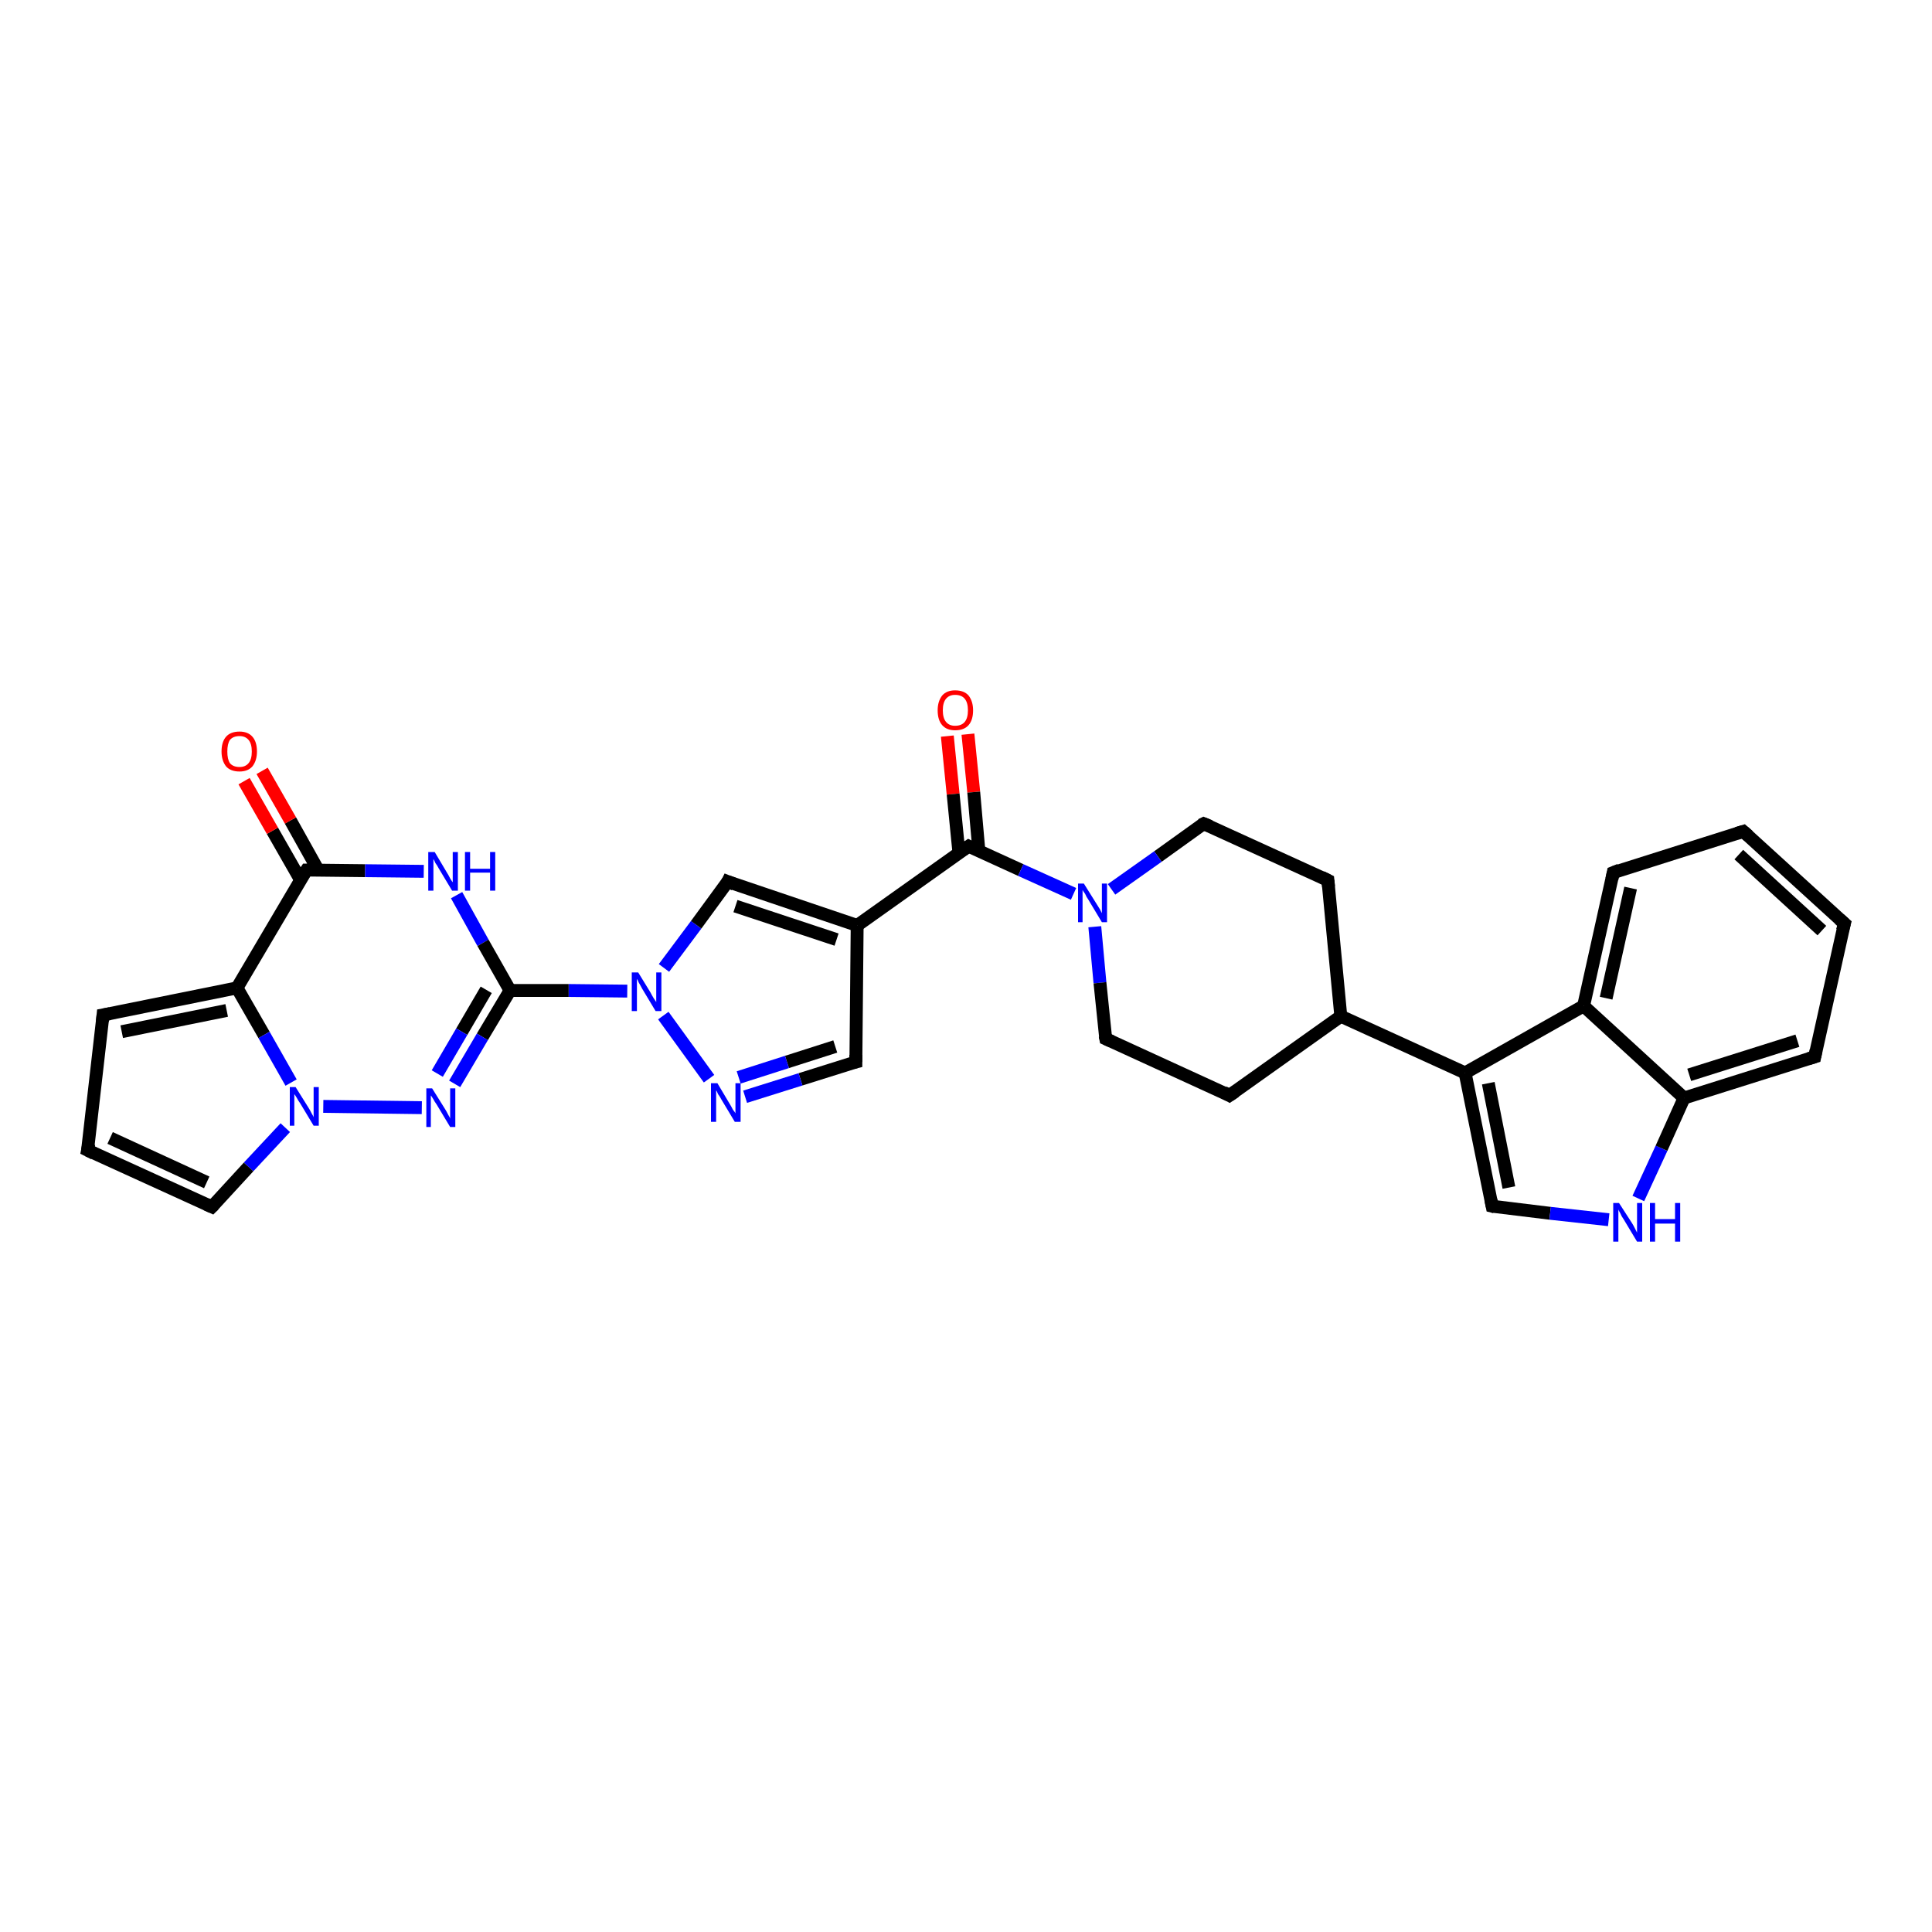 <?xml version='1.0' encoding='iso-8859-1'?>
<svg version='1.1' baseProfile='full'
              xmlns='http://www.w3.org/2000/svg'
                      xmlns:rdkit='http://www.rdkit.org/xml'
                      xmlns:xlink='http://www.w3.org/1999/xlink'
                  xml:space='preserve'
width='300px' height='300px' viewBox='0 0 300 300'>
<!-- END OF HEADER -->
<rect style='opacity:1.0;fill:#FFFFFF;stroke:none' width='300.0' height='300.0' x='0.0' y='0.0'> </rect>
<path class='bond-0 atom-0 atom-1' d='M 150.3,114.0 L 151.2,123.0' style='fill:none;fill-rule:evenodd;stroke:#FF0000;stroke-width:2.0px;stroke-linecap:butt;stroke-linejoin:miter;stroke-opacity:1' />
<path class='bond-0 atom-0 atom-1' d='M 151.2,123.0 L 152.0,132.1' style='fill:none;fill-rule:evenodd;stroke:#000000;stroke-width:2.0px;stroke-linecap:butt;stroke-linejoin:miter;stroke-opacity:1' />
<path class='bond-0 atom-0 atom-1' d='M 147.1,114.3 L 148.0,123.3' style='fill:none;fill-rule:evenodd;stroke:#FF0000;stroke-width:2.0px;stroke-linecap:butt;stroke-linejoin:miter;stroke-opacity:1' />
<path class='bond-0 atom-0 atom-1' d='M 148.0,123.3 L 148.9,132.4' style='fill:none;fill-rule:evenodd;stroke:#000000;stroke-width:2.0px;stroke-linecap:butt;stroke-linejoin:miter;stroke-opacity:1' />
<path class='bond-1 atom-1 atom-2' d='M 150.4,131.4 L 133.1,143.7' style='fill:none;fill-rule:evenodd;stroke:#000000;stroke-width:2.0px;stroke-linecap:butt;stroke-linejoin:miter;stroke-opacity:1' />
<path class='bond-2 atom-2 atom-3' d='M 133.1,143.7 L 132.9,164.9' style='fill:none;fill-rule:evenodd;stroke:#000000;stroke-width:2.0px;stroke-linecap:butt;stroke-linejoin:miter;stroke-opacity:1' />
<path class='bond-3 atom-3 atom-4' d='M 132.9,164.9 L 124.3,167.6' style='fill:none;fill-rule:evenodd;stroke:#000000;stroke-width:2.0px;stroke-linecap:butt;stroke-linejoin:miter;stroke-opacity:1' />
<path class='bond-3 atom-3 atom-4' d='M 124.3,167.6 L 115.7,170.3' style='fill:none;fill-rule:evenodd;stroke:#0000FF;stroke-width:2.0px;stroke-linecap:butt;stroke-linejoin:miter;stroke-opacity:1' />
<path class='bond-3 atom-3 atom-4' d='M 129.7,162.5 L 122.2,164.9' style='fill:none;fill-rule:evenodd;stroke:#000000;stroke-width:2.0px;stroke-linecap:butt;stroke-linejoin:miter;stroke-opacity:1' />
<path class='bond-3 atom-3 atom-4' d='M 122.2,164.9 L 114.7,167.3' style='fill:none;fill-rule:evenodd;stroke:#0000FF;stroke-width:2.0px;stroke-linecap:butt;stroke-linejoin:miter;stroke-opacity:1' />
<path class='bond-4 atom-4 atom-5' d='M 110.1,167.5 L 103.0,157.7' style='fill:none;fill-rule:evenodd;stroke:#0000FF;stroke-width:2.0px;stroke-linecap:butt;stroke-linejoin:miter;stroke-opacity:1' />
<path class='bond-5 atom-5 atom-6' d='M 97.4,153.9 L 88.3,153.8' style='fill:none;fill-rule:evenodd;stroke:#0000FF;stroke-width:2.0px;stroke-linecap:butt;stroke-linejoin:miter;stroke-opacity:1' />
<path class='bond-5 atom-5 atom-6' d='M 88.3,153.8 L 79.2,153.8' style='fill:none;fill-rule:evenodd;stroke:#000000;stroke-width:2.0px;stroke-linecap:butt;stroke-linejoin:miter;stroke-opacity:1' />
<path class='bond-6 atom-6 atom-7' d='M 79.2,153.8 L 74.9,161.0' style='fill:none;fill-rule:evenodd;stroke:#000000;stroke-width:2.0px;stroke-linecap:butt;stroke-linejoin:miter;stroke-opacity:1' />
<path class='bond-6 atom-6 atom-7' d='M 74.9,161.0 L 70.6,168.3' style='fill:none;fill-rule:evenodd;stroke:#0000FF;stroke-width:2.0px;stroke-linecap:butt;stroke-linejoin:miter;stroke-opacity:1' />
<path class='bond-6 atom-6 atom-7' d='M 75.5,153.7 L 71.7,160.2' style='fill:none;fill-rule:evenodd;stroke:#000000;stroke-width:2.0px;stroke-linecap:butt;stroke-linejoin:miter;stroke-opacity:1' />
<path class='bond-6 atom-6 atom-7' d='M 71.7,160.2 L 67.9,166.7' style='fill:none;fill-rule:evenodd;stroke:#0000FF;stroke-width:2.0px;stroke-linecap:butt;stroke-linejoin:miter;stroke-opacity:1' />
<path class='bond-7 atom-7 atom-8' d='M 65.5,172.0 L 50.2,171.8' style='fill:none;fill-rule:evenodd;stroke:#0000FF;stroke-width:2.0px;stroke-linecap:butt;stroke-linejoin:miter;stroke-opacity:1' />
<path class='bond-8 atom-8 atom-9' d='M 44.3,175.1 L 38.6,181.2' style='fill:none;fill-rule:evenodd;stroke:#0000FF;stroke-width:2.0px;stroke-linecap:butt;stroke-linejoin:miter;stroke-opacity:1' />
<path class='bond-8 atom-8 atom-9' d='M 38.6,181.2 L 32.9,187.4' style='fill:none;fill-rule:evenodd;stroke:#000000;stroke-width:2.0px;stroke-linecap:butt;stroke-linejoin:miter;stroke-opacity:1' />
<path class='bond-9 atom-9 atom-10' d='M 32.9,187.4 L 13.6,178.6' style='fill:none;fill-rule:evenodd;stroke:#000000;stroke-width:2.0px;stroke-linecap:butt;stroke-linejoin:miter;stroke-opacity:1' />
<path class='bond-9 atom-9 atom-10' d='M 32.1,183.6 L 17.1,176.7' style='fill:none;fill-rule:evenodd;stroke:#000000;stroke-width:2.0px;stroke-linecap:butt;stroke-linejoin:miter;stroke-opacity:1' />
<path class='bond-10 atom-10 atom-11' d='M 13.6,178.6 L 16.0,157.6' style='fill:none;fill-rule:evenodd;stroke:#000000;stroke-width:2.0px;stroke-linecap:butt;stroke-linejoin:miter;stroke-opacity:1' />
<path class='bond-11 atom-11 atom-12' d='M 16.0,157.6 L 36.8,153.4' style='fill:none;fill-rule:evenodd;stroke:#000000;stroke-width:2.0px;stroke-linecap:butt;stroke-linejoin:miter;stroke-opacity:1' />
<path class='bond-11 atom-11 atom-12' d='M 18.9,160.2 L 35.2,156.9' style='fill:none;fill-rule:evenodd;stroke:#000000;stroke-width:2.0px;stroke-linecap:butt;stroke-linejoin:miter;stroke-opacity:1' />
<path class='bond-12 atom-12 atom-13' d='M 36.8,153.4 L 47.6,135.1' style='fill:none;fill-rule:evenodd;stroke:#000000;stroke-width:2.0px;stroke-linecap:butt;stroke-linejoin:miter;stroke-opacity:1' />
<path class='bond-13 atom-13 atom-14' d='M 49.4,135.1 L 45.1,127.4' style='fill:none;fill-rule:evenodd;stroke:#000000;stroke-width:2.0px;stroke-linecap:butt;stroke-linejoin:miter;stroke-opacity:1' />
<path class='bond-13 atom-13 atom-14' d='M 45.1,127.4 L 40.7,119.7' style='fill:none;fill-rule:evenodd;stroke:#FF0000;stroke-width:2.0px;stroke-linecap:butt;stroke-linejoin:miter;stroke-opacity:1' />
<path class='bond-13 atom-13 atom-14' d='M 46.7,136.7 L 42.3,129.0' style='fill:none;fill-rule:evenodd;stroke:#000000;stroke-width:2.0px;stroke-linecap:butt;stroke-linejoin:miter;stroke-opacity:1' />
<path class='bond-13 atom-13 atom-14' d='M 42.3,129.0 L 37.9,121.3' style='fill:none;fill-rule:evenodd;stroke:#FF0000;stroke-width:2.0px;stroke-linecap:butt;stroke-linejoin:miter;stroke-opacity:1' />
<path class='bond-14 atom-13 atom-15' d='M 47.6,135.1 L 56.7,135.2' style='fill:none;fill-rule:evenodd;stroke:#000000;stroke-width:2.0px;stroke-linecap:butt;stroke-linejoin:miter;stroke-opacity:1' />
<path class='bond-14 atom-13 atom-15' d='M 56.7,135.2 L 65.8,135.3' style='fill:none;fill-rule:evenodd;stroke:#0000FF;stroke-width:2.0px;stroke-linecap:butt;stroke-linejoin:miter;stroke-opacity:1' />
<path class='bond-15 atom-5 atom-16' d='M 103.1,150.3 L 108.1,143.6' style='fill:none;fill-rule:evenodd;stroke:#0000FF;stroke-width:2.0px;stroke-linecap:butt;stroke-linejoin:miter;stroke-opacity:1' />
<path class='bond-15 atom-5 atom-16' d='M 108.1,143.6 L 113.0,136.9' style='fill:none;fill-rule:evenodd;stroke:#000000;stroke-width:2.0px;stroke-linecap:butt;stroke-linejoin:miter;stroke-opacity:1' />
<path class='bond-16 atom-1 atom-17' d='M 150.4,131.4 L 158.5,135.1' style='fill:none;fill-rule:evenodd;stroke:#000000;stroke-width:2.0px;stroke-linecap:butt;stroke-linejoin:miter;stroke-opacity:1' />
<path class='bond-16 atom-1 atom-17' d='M 158.5,135.1 L 166.7,138.8' style='fill:none;fill-rule:evenodd;stroke:#0000FF;stroke-width:2.0px;stroke-linecap:butt;stroke-linejoin:miter;stroke-opacity:1' />
<path class='bond-17 atom-17 atom-18' d='M 170.0,143.9 L 170.8,152.6' style='fill:none;fill-rule:evenodd;stroke:#0000FF;stroke-width:2.0px;stroke-linecap:butt;stroke-linejoin:miter;stroke-opacity:1' />
<path class='bond-17 atom-17 atom-18' d='M 170.8,152.6 L 171.7,161.3' style='fill:none;fill-rule:evenodd;stroke:#000000;stroke-width:2.0px;stroke-linecap:butt;stroke-linejoin:miter;stroke-opacity:1' />
<path class='bond-18 atom-18 atom-19' d='M 171.7,161.3 L 190.9,170.1' style='fill:none;fill-rule:evenodd;stroke:#000000;stroke-width:2.0px;stroke-linecap:butt;stroke-linejoin:miter;stroke-opacity:1' />
<path class='bond-19 atom-19 atom-20' d='M 190.9,170.1 L 208.2,157.8' style='fill:none;fill-rule:evenodd;stroke:#000000;stroke-width:2.0px;stroke-linecap:butt;stroke-linejoin:miter;stroke-opacity:1' />
<path class='bond-20 atom-20 atom-21' d='M 208.2,157.8 L 227.5,166.6' style='fill:none;fill-rule:evenodd;stroke:#000000;stroke-width:2.0px;stroke-linecap:butt;stroke-linejoin:miter;stroke-opacity:1' />
<path class='bond-21 atom-21 atom-22' d='M 227.5,166.6 L 231.7,187.3' style='fill:none;fill-rule:evenodd;stroke:#000000;stroke-width:2.0px;stroke-linecap:butt;stroke-linejoin:miter;stroke-opacity:1' />
<path class='bond-21 atom-21 atom-22' d='M 231.1,168.2 L 234.3,184.4' style='fill:none;fill-rule:evenodd;stroke:#000000;stroke-width:2.0px;stroke-linecap:butt;stroke-linejoin:miter;stroke-opacity:1' />
<path class='bond-22 atom-22 atom-23' d='M 231.7,187.3 L 240.7,188.4' style='fill:none;fill-rule:evenodd;stroke:#000000;stroke-width:2.0px;stroke-linecap:butt;stroke-linejoin:miter;stroke-opacity:1' />
<path class='bond-22 atom-22 atom-23' d='M 240.7,188.4 L 249.8,189.4' style='fill:none;fill-rule:evenodd;stroke:#0000FF;stroke-width:2.0px;stroke-linecap:butt;stroke-linejoin:miter;stroke-opacity:1' />
<path class='bond-23 atom-23 atom-24' d='M 254.4,186.1 L 258.0,178.3' style='fill:none;fill-rule:evenodd;stroke:#0000FF;stroke-width:2.0px;stroke-linecap:butt;stroke-linejoin:miter;stroke-opacity:1' />
<path class='bond-23 atom-23 atom-24' d='M 258.0,178.3 L 261.5,170.5' style='fill:none;fill-rule:evenodd;stroke:#000000;stroke-width:2.0px;stroke-linecap:butt;stroke-linejoin:miter;stroke-opacity:1' />
<path class='bond-24 atom-24 atom-25' d='M 261.5,170.5 L 281.8,164.1' style='fill:none;fill-rule:evenodd;stroke:#000000;stroke-width:2.0px;stroke-linecap:butt;stroke-linejoin:miter;stroke-opacity:1' />
<path class='bond-24 atom-24 atom-25' d='M 262.3,166.9 L 279.1,161.6' style='fill:none;fill-rule:evenodd;stroke:#000000;stroke-width:2.0px;stroke-linecap:butt;stroke-linejoin:miter;stroke-opacity:1' />
<path class='bond-25 atom-25 atom-26' d='M 281.8,164.1 L 286.4,143.4' style='fill:none;fill-rule:evenodd;stroke:#000000;stroke-width:2.0px;stroke-linecap:butt;stroke-linejoin:miter;stroke-opacity:1' />
<path class='bond-26 atom-26 atom-27' d='M 286.4,143.4 L 270.7,129.1' style='fill:none;fill-rule:evenodd;stroke:#000000;stroke-width:2.0px;stroke-linecap:butt;stroke-linejoin:miter;stroke-opacity:1' />
<path class='bond-26 atom-26 atom-27' d='M 282.9,144.5 L 270.0,132.7' style='fill:none;fill-rule:evenodd;stroke:#000000;stroke-width:2.0px;stroke-linecap:butt;stroke-linejoin:miter;stroke-opacity:1' />
<path class='bond-27 atom-27 atom-28' d='M 270.7,129.1 L 250.5,135.5' style='fill:none;fill-rule:evenodd;stroke:#000000;stroke-width:2.0px;stroke-linecap:butt;stroke-linejoin:miter;stroke-opacity:1' />
<path class='bond-28 atom-28 atom-29' d='M 250.5,135.5 L 245.9,156.2' style='fill:none;fill-rule:evenodd;stroke:#000000;stroke-width:2.0px;stroke-linecap:butt;stroke-linejoin:miter;stroke-opacity:1' />
<path class='bond-28 atom-28 atom-29' d='M 253.2,137.9 L 249.4,155.0' style='fill:none;fill-rule:evenodd;stroke:#000000;stroke-width:2.0px;stroke-linecap:butt;stroke-linejoin:miter;stroke-opacity:1' />
<path class='bond-29 atom-20 atom-30' d='M 208.2,157.8 L 206.2,136.7' style='fill:none;fill-rule:evenodd;stroke:#000000;stroke-width:2.0px;stroke-linecap:butt;stroke-linejoin:miter;stroke-opacity:1' />
<path class='bond-30 atom-30 atom-31' d='M 206.2,136.7 L 186.9,127.9' style='fill:none;fill-rule:evenodd;stroke:#000000;stroke-width:2.0px;stroke-linecap:butt;stroke-linejoin:miter;stroke-opacity:1' />
<path class='bond-31 atom-16 atom-2' d='M 113.0,136.9 L 133.1,143.7' style='fill:none;fill-rule:evenodd;stroke:#000000;stroke-width:2.0px;stroke-linecap:butt;stroke-linejoin:miter;stroke-opacity:1' />
<path class='bond-31 atom-16 atom-2' d='M 114.2,140.7 L 129.9,145.9' style='fill:none;fill-rule:evenodd;stroke:#000000;stroke-width:2.0px;stroke-linecap:butt;stroke-linejoin:miter;stroke-opacity:1' />
<path class='bond-32 atom-31 atom-17' d='M 186.9,127.9 L 179.8,133.0' style='fill:none;fill-rule:evenodd;stroke:#000000;stroke-width:2.0px;stroke-linecap:butt;stroke-linejoin:miter;stroke-opacity:1' />
<path class='bond-32 atom-31 atom-17' d='M 179.8,133.0 L 172.6,138.1' style='fill:none;fill-rule:evenodd;stroke:#0000FF;stroke-width:2.0px;stroke-linecap:butt;stroke-linejoin:miter;stroke-opacity:1' />
<path class='bond-33 atom-15 atom-6' d='M 70.9,139.0 L 75.0,146.4' style='fill:none;fill-rule:evenodd;stroke:#0000FF;stroke-width:2.0px;stroke-linecap:butt;stroke-linejoin:miter;stroke-opacity:1' />
<path class='bond-33 atom-15 atom-6' d='M 75.0,146.4 L 79.2,153.8' style='fill:none;fill-rule:evenodd;stroke:#000000;stroke-width:2.0px;stroke-linecap:butt;stroke-linejoin:miter;stroke-opacity:1' />
<path class='bond-34 atom-29 atom-21' d='M 245.9,156.2 L 227.5,166.6' style='fill:none;fill-rule:evenodd;stroke:#000000;stroke-width:2.0px;stroke-linecap:butt;stroke-linejoin:miter;stroke-opacity:1' />
<path class='bond-35 atom-12 atom-8' d='M 36.8,153.4 L 41.0,160.7' style='fill:none;fill-rule:evenodd;stroke:#000000;stroke-width:2.0px;stroke-linecap:butt;stroke-linejoin:miter;stroke-opacity:1' />
<path class='bond-35 atom-12 atom-8' d='M 41.0,160.7 L 45.2,168.1' style='fill:none;fill-rule:evenodd;stroke:#0000FF;stroke-width:2.0px;stroke-linecap:butt;stroke-linejoin:miter;stroke-opacity:1' />
<path class='bond-36 atom-29 atom-24' d='M 245.9,156.2 L 261.5,170.5' style='fill:none;fill-rule:evenodd;stroke:#000000;stroke-width:2.0px;stroke-linecap:butt;stroke-linejoin:miter;stroke-opacity:1' />
<path d='M 149.5,132.0 L 150.4,131.4 L 150.8,131.6' style='fill:none;stroke:#000000;stroke-width:2.0px;stroke-linecap:butt;stroke-linejoin:miter;stroke-opacity:1;' />
<path d='M 132.9,163.8 L 132.9,164.9 L 132.5,165.0' style='fill:none;stroke:#000000;stroke-width:2.0px;stroke-linecap:butt;stroke-linejoin:miter;stroke-opacity:1;' />
<path d='M 33.2,187.1 L 32.9,187.4 L 32.0,187.0' style='fill:none;stroke:#000000;stroke-width:2.0px;stroke-linecap:butt;stroke-linejoin:miter;stroke-opacity:1;' />
<path d='M 14.6,179.1 L 13.6,178.6 L 13.8,177.6' style='fill:none;stroke:#000000;stroke-width:2.0px;stroke-linecap:butt;stroke-linejoin:miter;stroke-opacity:1;' />
<path d='M 15.9,158.6 L 16.0,157.6 L 17.1,157.4' style='fill:none;stroke:#000000;stroke-width:2.0px;stroke-linecap:butt;stroke-linejoin:miter;stroke-opacity:1;' />
<path d='M 47.0,136.0 L 47.6,135.1 L 48.0,135.1' style='fill:none;stroke:#000000;stroke-width:2.0px;stroke-linecap:butt;stroke-linejoin:miter;stroke-opacity:1;' />
<path d='M 112.8,137.3 L 113.0,136.9 L 114.0,137.3' style='fill:none;stroke:#000000;stroke-width:2.0px;stroke-linecap:butt;stroke-linejoin:miter;stroke-opacity:1;' />
<path d='M 171.6,160.8 L 171.7,161.3 L 172.6,161.7' style='fill:none;stroke:#000000;stroke-width:2.0px;stroke-linecap:butt;stroke-linejoin:miter;stroke-opacity:1;' />
<path d='M 190.0,169.6 L 190.9,170.1 L 191.8,169.5' style='fill:none;stroke:#000000;stroke-width:2.0px;stroke-linecap:butt;stroke-linejoin:miter;stroke-opacity:1;' />
<path d='M 231.5,186.3 L 231.7,187.3 L 232.1,187.4' style='fill:none;stroke:#000000;stroke-width:2.0px;stroke-linecap:butt;stroke-linejoin:miter;stroke-opacity:1;' />
<path d='M 280.8,164.4 L 281.8,164.1 L 282.0,163.1' style='fill:none;stroke:#000000;stroke-width:2.0px;stroke-linecap:butt;stroke-linejoin:miter;stroke-opacity:1;' />
<path d='M 286.1,144.5 L 286.4,143.4 L 285.6,142.7' style='fill:none;stroke:#000000;stroke-width:2.0px;stroke-linecap:butt;stroke-linejoin:miter;stroke-opacity:1;' />
<path d='M 271.5,129.8 L 270.7,129.1 L 269.7,129.4' style='fill:none;stroke:#000000;stroke-width:2.0px;stroke-linecap:butt;stroke-linejoin:miter;stroke-opacity:1;' />
<path d='M 251.5,135.1 L 250.5,135.5 L 250.3,136.5' style='fill:none;stroke:#000000;stroke-width:2.0px;stroke-linecap:butt;stroke-linejoin:miter;stroke-opacity:1;' />
<path d='M 206.3,137.7 L 206.2,136.7 L 205.2,136.2' style='fill:none;stroke:#000000;stroke-width:2.0px;stroke-linecap:butt;stroke-linejoin:miter;stroke-opacity:1;' />
<path d='M 187.9,128.3 L 186.9,127.9 L 186.5,128.1' style='fill:none;stroke:#000000;stroke-width:2.0px;stroke-linecap:butt;stroke-linejoin:miter;stroke-opacity:1;' />
<path class='atom-0' d='M 145.6 110.3
Q 145.6 108.9, 146.3 108.0
Q 147.0 107.2, 148.3 107.2
Q 149.7 107.2, 150.4 108.0
Q 151.1 108.9, 151.1 110.3
Q 151.1 111.8, 150.4 112.6
Q 149.7 113.4, 148.3 113.4
Q 147.0 113.4, 146.3 112.6
Q 145.6 111.8, 145.6 110.3
M 148.3 112.7
Q 149.3 112.7, 149.8 112.1
Q 150.3 111.5, 150.3 110.3
Q 150.3 109.1, 149.8 108.5
Q 149.3 107.9, 148.3 107.9
Q 147.4 107.9, 146.9 108.5
Q 146.4 109.1, 146.4 110.3
Q 146.4 111.5, 146.9 112.1
Q 147.4 112.7, 148.3 112.7
' fill='#FF0000'/>
<path class='atom-4' d='M 111.4 168.2
L 113.3 171.4
Q 113.5 171.7, 113.8 172.3
Q 114.2 172.8, 114.2 172.9
L 114.2 168.2
L 115.0 168.2
L 115.0 174.2
L 114.1 174.2
L 112.0 170.7
Q 111.8 170.3, 111.5 169.9
Q 111.3 169.4, 111.2 169.3
L 111.2 174.2
L 110.4 174.2
L 110.4 168.2
L 111.4 168.2
' fill='#0000FF'/>
<path class='atom-5' d='M 99.1 151.0
L 101.0 154.1
Q 101.2 154.5, 101.5 155.0
Q 101.9 155.6, 101.9 155.6
L 101.9 151.0
L 102.7 151.0
L 102.7 157.0
L 101.8 157.0
L 99.7 153.5
Q 99.5 153.1, 99.2 152.6
Q 99.0 152.1, 98.9 152.0
L 98.9 157.0
L 98.1 157.0
L 98.1 151.0
L 99.1 151.0
' fill='#0000FF'/>
<path class='atom-7' d='M 67.1 169.0
L 69.1 172.2
Q 69.3 172.5, 69.6 173.1
Q 69.9 173.6, 69.9 173.7
L 69.9 169.0
L 70.7 169.0
L 70.7 175.0
L 69.9 175.0
L 67.8 171.5
Q 67.5 171.1, 67.3 170.7
Q 67.0 170.2, 66.9 170.1
L 66.9 175.0
L 66.2 175.0
L 66.2 169.0
L 67.1 169.0
' fill='#0000FF'/>
<path class='atom-8' d='M 45.9 168.8
L 47.9 172.0
Q 48.1 172.3, 48.4 172.9
Q 48.7 173.4, 48.7 173.5
L 48.7 168.8
L 49.5 168.8
L 49.5 174.8
L 48.7 174.8
L 46.6 171.3
Q 46.3 170.9, 46.1 170.5
Q 45.8 170.0, 45.7 169.9
L 45.7 174.8
L 45.0 174.8
L 45.0 168.8
L 45.9 168.8
' fill='#0000FF'/>
<path class='atom-14' d='M 34.4 116.7
Q 34.4 115.2, 35.1 114.4
Q 35.8 113.6, 37.2 113.6
Q 38.5 113.6, 39.2 114.4
Q 39.9 115.2, 39.9 116.7
Q 39.9 118.1, 39.2 119.0
Q 38.5 119.8, 37.2 119.8
Q 35.8 119.8, 35.1 119.0
Q 34.4 118.1, 34.4 116.7
M 37.2 119.1
Q 38.1 119.1, 38.6 118.5
Q 39.1 117.9, 39.1 116.7
Q 39.1 115.5, 38.6 114.9
Q 38.1 114.3, 37.2 114.3
Q 36.2 114.3, 35.7 114.9
Q 35.3 115.5, 35.3 116.7
Q 35.3 117.9, 35.7 118.5
Q 36.2 119.1, 37.2 119.1
' fill='#FF0000'/>
<path class='atom-15' d='M 67.5 132.3
L 69.4 135.5
Q 69.6 135.8, 69.9 136.4
Q 70.2 136.9, 70.3 137.0
L 70.3 132.3
L 71.1 132.3
L 71.1 138.3
L 70.2 138.3
L 68.1 134.8
Q 67.9 134.4, 67.6 134.0
Q 67.4 133.5, 67.3 133.4
L 67.3 138.3
L 66.5 138.3
L 66.5 132.3
L 67.5 132.3
' fill='#0000FF'/>
<path class='atom-15' d='M 72.2 132.3
L 73.0 132.3
L 73.0 134.9
L 76.1 134.9
L 76.1 132.3
L 76.9 132.3
L 76.9 138.3
L 76.1 138.3
L 76.1 135.5
L 73.0 135.5
L 73.0 138.3
L 72.2 138.3
L 72.2 132.3
' fill='#0000FF'/>
<path class='atom-17' d='M 168.3 137.2
L 170.3 140.4
Q 170.5 140.7, 170.8 141.2
Q 171.1 141.8, 171.1 141.8
L 171.1 137.2
L 171.9 137.2
L 171.9 143.2
L 171.1 143.2
L 169.0 139.7
Q 168.7 139.3, 168.5 138.8
Q 168.2 138.4, 168.1 138.2
L 168.1 143.2
L 167.4 143.2
L 167.4 137.2
L 168.3 137.2
' fill='#0000FF'/>
<path class='atom-23' d='M 251.4 186.8
L 253.4 189.9
Q 253.6 190.2, 253.9 190.8
Q 254.2 191.4, 254.2 191.4
L 254.2 186.8
L 255.0 186.8
L 255.0 192.8
L 254.2 192.8
L 252.1 189.3
Q 251.8 188.9, 251.6 188.4
Q 251.3 187.9, 251.3 187.8
L 251.3 192.8
L 250.5 192.8
L 250.5 186.8
L 251.4 186.8
' fill='#0000FF'/>
<path class='atom-23' d='M 256.2 186.8
L 257.0 186.8
L 257.0 189.3
L 260.1 189.3
L 260.1 186.8
L 260.9 186.8
L 260.9 192.8
L 260.1 192.8
L 260.1 190.0
L 257.0 190.0
L 257.0 192.8
L 256.2 192.8
L 256.2 186.8
' fill='#0000FF'/>
</svg>
